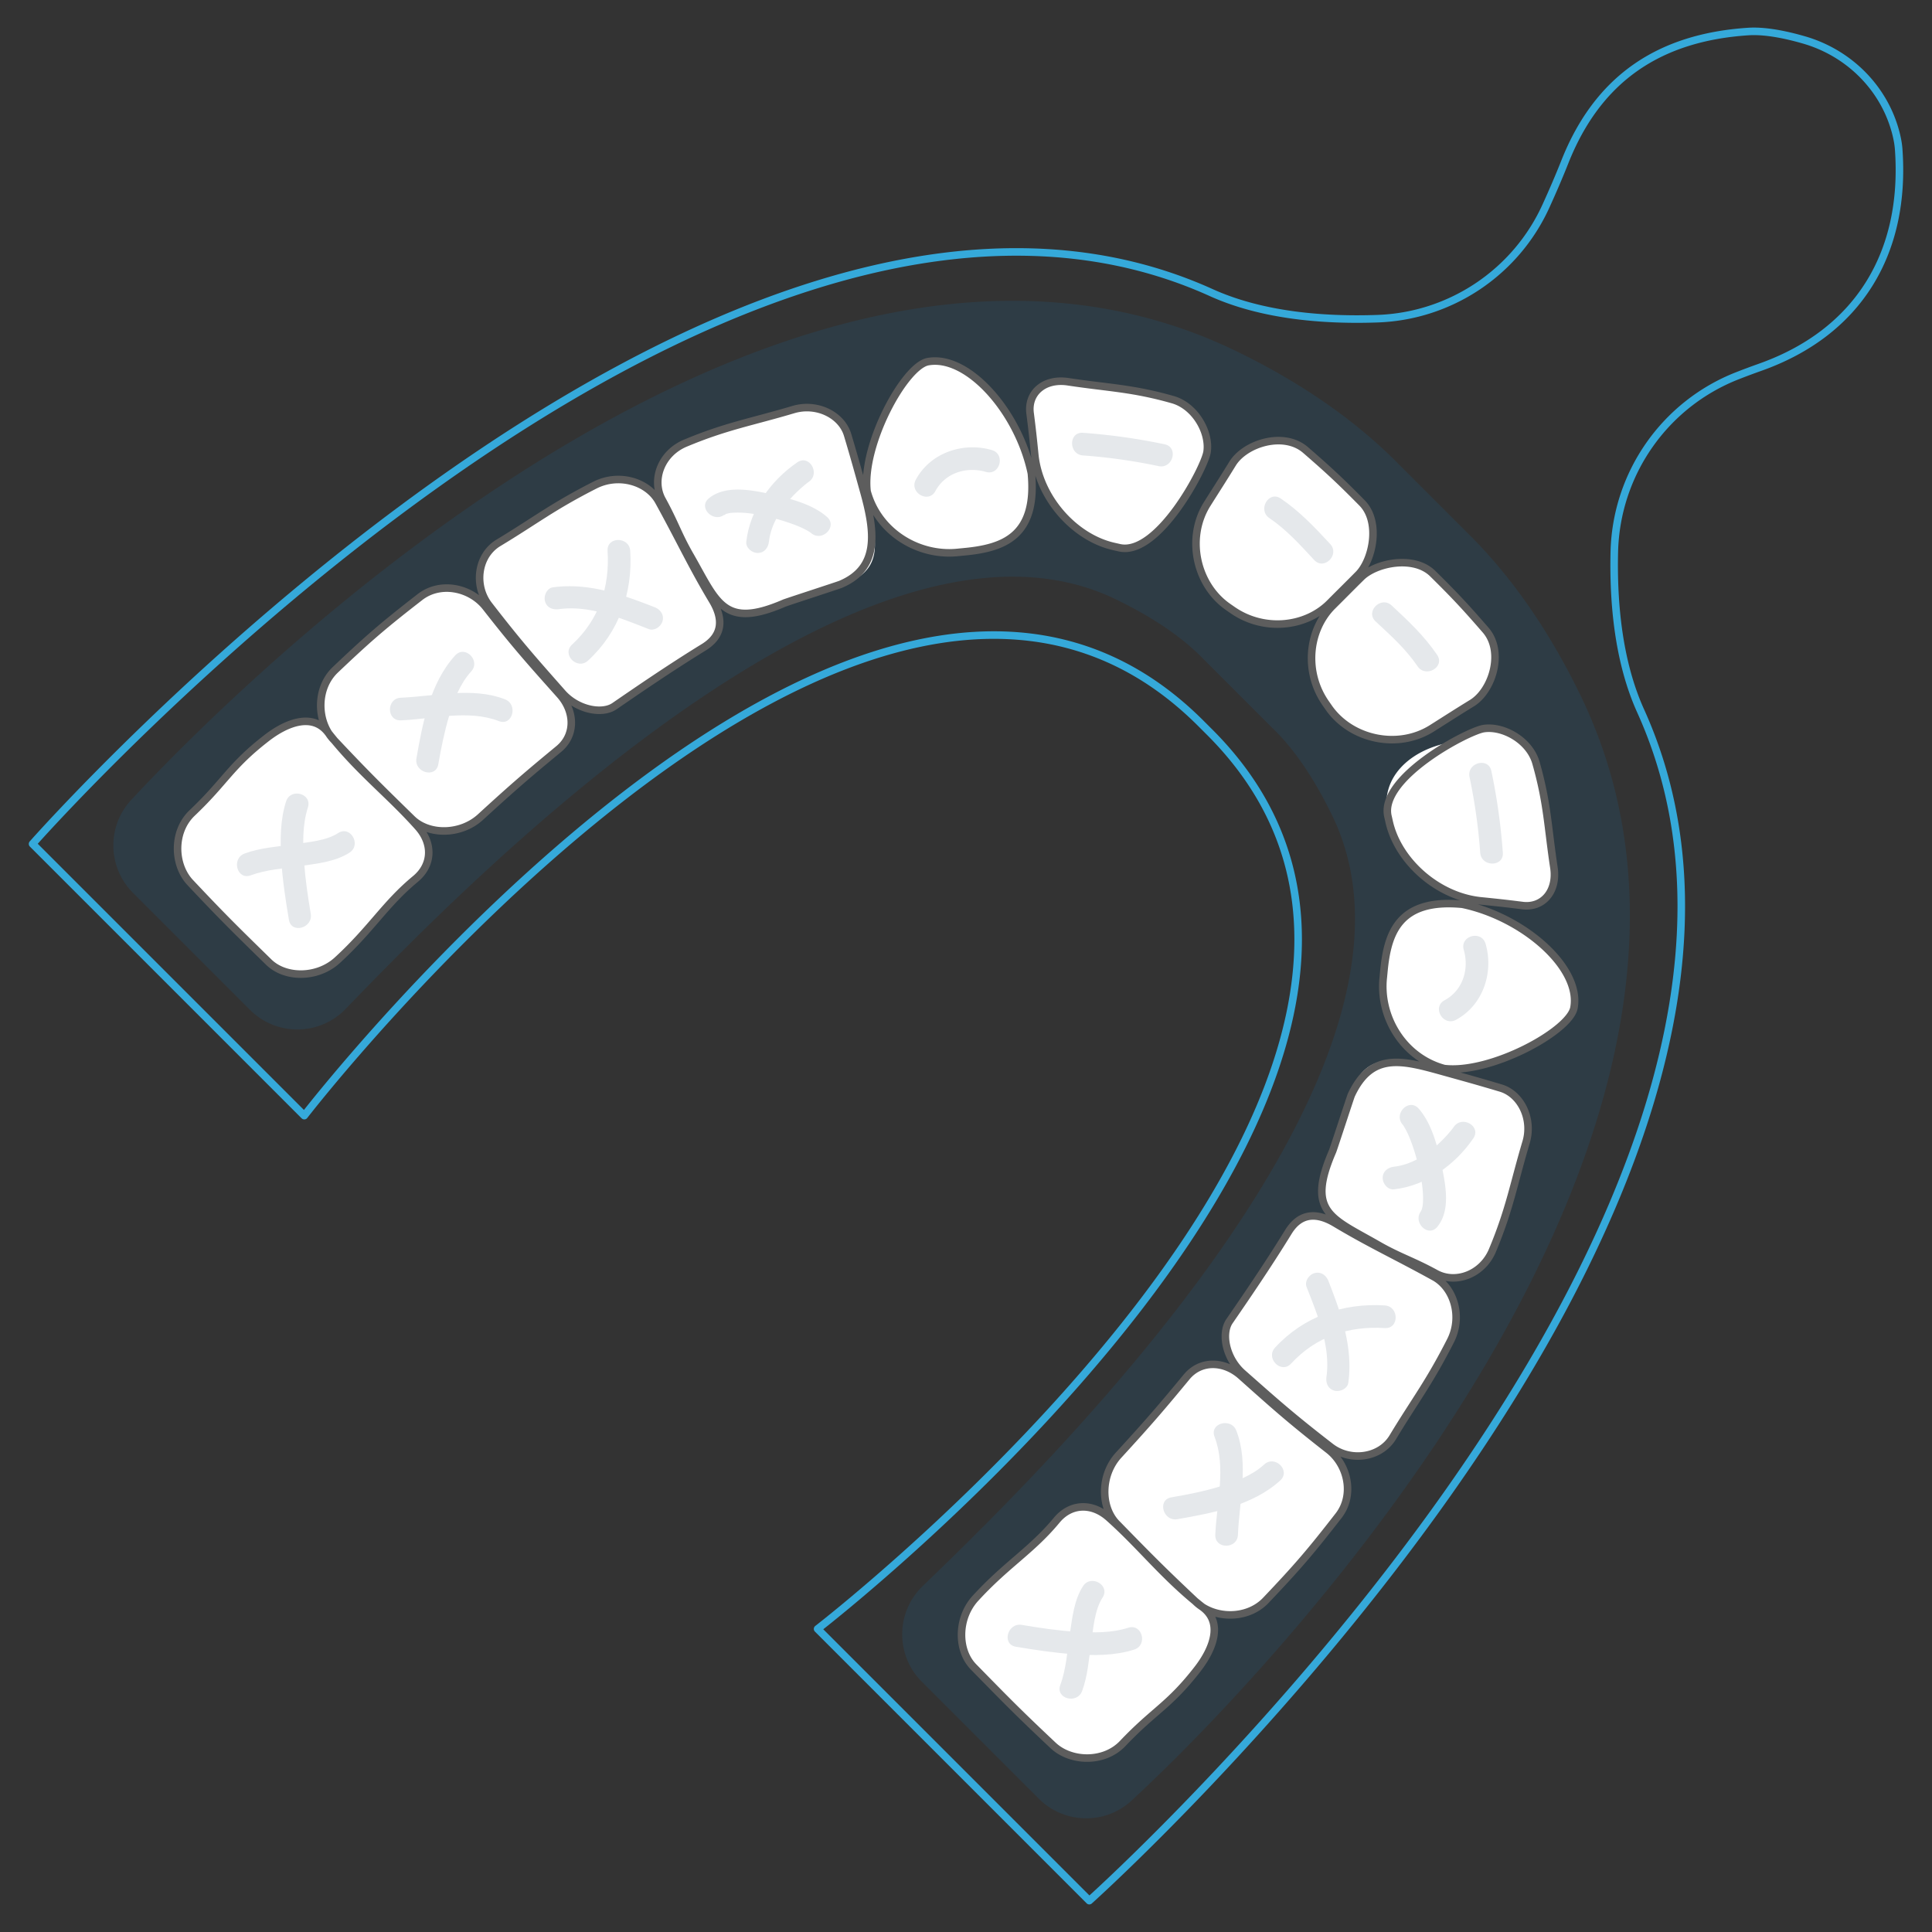 <svg xmlns="http://www.w3.org/2000/svg" width="1280" height="1280" xml:space="preserve"><rect width="100%" height="100%" fill="#333333" stroke="none"/><path fill="none" stroke="#35A9DA" stroke-width="5" stroke-linecap="round" stroke-linejoin="round" stroke-miterlimit="10" d="M1195.177 26.457c29.611 8.55 53.042 31.663 60.826 61.483.977 3.749 1.653 7.371 1.903 10.712 5.064 69.062-26.759 121.721-92.051 144.773a471.737 471.737 0 0 0-14.662 5.468c-48.377 18.906-80.488 64.973-81.672 116.903-.781 34.046 2.791 72.818 17.441 105.192 148.459 328.132-365.268 788.241-365.268 788.241L541.67 1079.204s482.079-371.783 259.843-594.034l-5.877-5.873C573.392 257.056 201.596 739.14 201.596 739.14L21.571 559.114s452.716-513.73 780.86-365.272c34.005 15.387 75.062 18.553 110.293 17.295 48.326-1.729 91.577-30.695 111.56-74.728 4.396-9.667 8.659-19.545 12.386-28.96 21.826-55.229 62.306-82.646 121.568-86.559 10.933-.724 24.368 1.937 36.939 5.567z"/><path opacity=".1" fill="#018EE6" d="M780.471 1163.243a1205.71 1205.71 0 0 1-30.64 29.589c-17.479 16.268-44.733 15.701-61.627-1.192l-77.443-77.434c-17.583-17.593-17.325-46.143.577-63.408 84.146-81.188 352.1-343.513 271.415-510.185-11.889-24.57-25.057-43.98-39.141-57.695l-.855-.843-45.896-45.902c-13.714-14.083-33.119-27.251-57.685-39.143-166.671-80.684-428.996 187.292-510.173 271.421-17.277 17.903-45.826 18.16-63.42.576l-77.442-77.446c-16.893-16.89-17.46-44.141-1.184-61.627 93.245-100.168 444.5-436.532 731.854-297.427 43.496 21.059 80.003 46.51 108.512 75.65l44.29 44.286c29.136 28.502 54.587 65.015 75.65 108.518 126.777 261.88-149.507 584.978-266.792 702.262z"/><path fill-rule="evenodd" clip-rule="evenodd" fill="#FFF" d="M321.906 402.226c20.231 25.893 29.321 35.93 49.048 58.054 9.965 11.176 10.417 26.722-.783 35.978-20.035 16.55-29.239 24.369-51.806 45.047-13.167 12.065-34.386 12.092-45.423 1.293-21.866-21.379-29.723-28.993-52.021-52.697-11.131-11.83-11.737-33.815 1.245-46.144 22.238-21.126 31.761-29.306 56.068-48.178 13.6-10.557 33.573-6.28 43.672 6.647zM436.4 332.223c14.538 26.356 22.294 38.742 36.326 62.2 7.083 11.84 6.441 26.468-6.51 34.432-23.154 14.228-45.135 29.409-59.127 39.003-8.163 5.601-24.617 2.451-34.5-8.756-19.592-22.186-28.652-32.285-48.748-58.255-10.028-12.967-7.506-32.838 6.424-41.219 23.885-14.366 35.673-23.906 63.914-38.241 15.804-8.032 34.964-2.322 42.221 10.836zm125.161-44.097c4.664 15.609 6.703 23.108 10.852 38.026 7.525 27.066 15.195 49.021-10.337 59.785-1.472.618-39.451 13.07-40.914 13.704-25.975 11.243-43.277 6.825-58.05-18.851-8.133-14.157-15.901-34.16-24.414-49.694-7.208-13.158-.578-30.831 15.329-37.477 27.303-11.412 43.683-13.96 71.594-22.268 15.637-4.648 31.996 3.567 35.94 16.775zm238.153 11.259c-1.555 10.459-7.249 10.872-8.998 21.285-11.097 18.071-24.786 41.214-49.15 42.2-1.441-.328-2.163-.493-3.604-.818-26.005-5.836-49.469-31.956-52.401-60.767-1.113-11.007-1.68-16.509-3.091-27.499-1.72-13.451 9.277-23.263 25.194-20.854 27.313 4.127 42.343 4.2 69.246 11.829 15.103 4.284 24.709 21.817 22.804 34.624zm-582.49 185.789c20.231 25.893 40.039 40.513 59.765 62.637 9.966 11.175 9.42 25.3-1.782 34.557-20.033 16.554-29.125 33.114-51.693 53.787-13.167 12.065-34.385 12.086-45.432 1.296-21.857-21.378-29.712-28.996-52.012-52.695-11.139-11.835-11.737-33.816 1.235-46.145 22.249-21.13 24.936-30.69 49.243-49.561 13.599-10.557 30.577-16.802 40.676-3.876zm466.089-171.586c3.965 42.344-19.252 49.658-44.958 52.032-1.475.139-2.205.211-3.677.359-26.047 2.734-52.824-13.279-60.206-40.374-3.655-30.813 24.801-83.201 40.326-85.995 26.644-4.796 60.094 33.506 68.515 73.978zm216.708 66.97c-7.576 7.676-11.459 11.422-18.945 18.969-16.038 16.164-43.744 19.026-64.478 4.653a747.56 747.56 0 0 1-2.965-2.063c-21.075-14.64-28.055-45.723-13.714-68.408 6.682-10.588 10.109-15.855 16.688-26.541 8.227-13.368 33.882-21.558 48.367-9.014 15.845 13.719 23.38 20.807 37.381 35.009 12.428 12.593 7.137 37.785-2.334 47.395zm-13.178 623.633c-18.871 24.298-27.058 33.821-48.183 56.067-12.323 12.974-34.304 12.377-46.145 1.237-23.698-22.299-31.317-30.154-52.689-52.013-10.802-11.038-10.78-32.265 1.284-45.433 20.686-22.566 28.499-31.772 45.056-51.795 9.254-11.203 24.799-10.75 35.97-.795 22.125 19.728 32.163 28.818 58.056 49.059 12.931 10.101 17.214 30.062 6.651 43.673zm74.186-115.944c-14.331 28.229-23.864 40.027-38.234 63.911-8.382 13.921-28.25 16.454-41.223 6.416-25.967-20.088-36.066-29.157-58.253-48.75-11.211-9.884-14.362-26.334-8.761-34.488 9.604-14.001 24.78-35.982 39.009-59.136 7.958-12.951 20.771-11.938 32.61-4.854 23.452 14.034 37.666 20.133 64.022 34.67 13.157 7.268 18.862 26.418 10.83 42.231zm50.036-131.453c-8.296 27.911-10.852 44.303-22.26 71.596-6.65 15.905-24.326 22.536-37.474 15.339-15.546-8.525-24.24-10.836-38.396-18.98-25.678-14.764-48.895-20.21-30.161-63.494.639-1.462 13.097-39.442 13.706-40.902 10.767-25.534 32.726-17.875 59.782-10.349 14.917 4.149 22.422 6.198 38.031 10.853 13.211 3.941 21.426 20.299 16.772 35.937zm6.589-251.276c7.627 26.897 7.701 41.928 11.84 69.242 2.398 15.912-7.412 26.906-20.857 25.187-10.997-1.399-16.494-1.97-27.498-3.088-28.818-2.928-54.938-26.397-60.774-52.397-.319-1.44-.484-2.162-.814-3.604-5.899-25.608 14.928-44.568 42.2-49.149 10.409-1.755 10.821-7.444 21.28-8.999 12.808-1.906 30.341 7.695 34.623 22.808zm-224.283 600.349c-18.871 24.319-28.436 26.996-49.561 49.245-12.325 12.981-34.315 12.372-46.146 1.245-23.698-22.3-31.316-30.166-52.703-52.021-10.789-11.047-10.767-32.257 1.3-45.437 20.674-22.564 37.238-31.656 53.793-51.681 9.256-11.202 23.38-11.758 34.552-1.791 22.123 19.726 36.743 39.534 62.636 59.765 12.931 10.099 6.681 27.086-3.871 40.675zm249.436-438.248c-2.792 15.523-55.185 43.99-85.999 40.325-27.086-7.382-43.105-34.16-40.367-60.207.154-1.472.218-2.203.361-3.675 2.367-25.703 9.688-48.923 52.032-44.955 40.471 8.421 78.771 41.866 73.973 68.512zm-93.554-287.561c14.206 14.008 21.29 21.544 35.015 37.383 12.538 14.485 4.354 40.147-9.02 48.374-10.687 6.573-15.946 9.994-26.542 16.687-22.681 14.336-53.762 7.361-68.4-13.708-.825-1.19-1.246-1.781-2.06-2.971-14.384-20.734-11.521-48.438 4.642-64.479 7.549-7.49 11.296-11.36 18.976-18.939 9.605-9.481 34.809-14.762 47.389-2.347z"/><g fill="#E5E8EB"><path d="M881.285 360.409c-10.25-11.03-20.194-21.614-32.735-30.123-8.029-5.448-15.524 7.556-7.57 12.952 11.416 7.746 20.369 17.738 29.698 27.777 6.597 7.1 17.18-3.532 10.607-10.606zM334.526 463.292c-21.756-8.383-46.473-1.937-68.935-1.039-9.639.385-9.676 15.387 0 15 21.017-.84 44.624-7.328 64.947.503 9.041 3.483 12.916-11.024 3.988-14.464z"/><path d="M301.573 434.238c-16.563 18.135-21.582 44.738-25.66 68.158-1.647 9.458 12.807 13.504 14.464 3.987 1.875-10.77 4.045-21.477 7.142-31.97 3.082-10.444 7.211-21.412 14.661-29.569 6.507-7.125-4.071-17.763-10.607-10.606zM166.083 579.937c10.347-3.831 21.916-4.572 32.757-6.146 10.791-1.566 23.362-2.804 32.733-8.905 8.071-5.255.562-18.247-7.571-12.952-7.848 5.11-19.708 6.003-29.149 7.393-10.845 1.597-22.402 2.313-32.757 6.146-8.99 3.328-5.104 17.83 3.987 14.464z"/><path d="M189.534 530.966c-3.965 12.356-3.937 25.829-3.178 38.652.79 13.348 2.839 26.624 5.063 39.797 1.607 9.523 16.061 5.471 14.464-3.987-1.919-11.371-3.581-22.76-4.424-34.267-.879-12.002-1.177-24.625 2.54-36.207 2.963-9.238-11.522-13.161-14.465-3.988zM389.62 437.647c20.552-18.962 29.655-44.993 27.925-72.671-.601-9.606-15.604-9.665-15 0 1.501 24.003-5.668 45.583-23.531 62.064-7.123 6.573 3.51 17.154 10.606 10.607z"/><path d="M433.7 402.293c-21.664-8.459-43.795-16.401-67.385-13.168-4.059.556-6.213 5.684-5.238 9.226 1.19 4.328 5.179 5.793 9.226 5.238 20.316-2.784 40.908 5.943 59.41 13.168 3.813 1.489 8.226-1.604 9.226-5.238 1.168-4.252-1.435-7.741-5.239-9.226zM547.911 342.49c-9.758-8.595-24.701-12.251-37.057-15.032-12.614-2.839-30.268-6.327-41.211 2.693-7.471 6.158 3.205 16.707 10.606 10.606-1.76 1.451 1.775-.697-.024.033.918-.372 1.895-.594 2.858-.81 1.337-.299 4.613-.404 6.994-.357 6.061.119 12.045 1.231 17.941 2.559 6.28 1.413 12.464 3.285 18.496 5.529a64.99 64.99 0 0 1 6.774 2.974c.899.455 1.772.957 2.637 1.474.378.231.75.471 1.115.72 1.685 1.118-1.069-.956.264.218 7.229 6.366 17.88-4.201 10.607-10.607zM657.119 298.181c-19.021-5.518-40.722 1.735-50.352 19.596-4.59 8.513 8.36 16.086 12.952 7.57 6.517-12.086 20.609-16.416 33.411-12.702 9.312 2.701 13.26-11.775 3.989-14.464zM771.592 294.351a403.56 403.56 0 0 0-54.089-7.604c-9.657-.694-9.59 14.311 0 15 16.866 1.211 33.554 3.59 50.101 7.067 9.436 1.984 13.452-12.474 3.988-14.463z"/><path d="M509.44 358.861c1.225-10.761 7.159-20.506 14.222-28.456 2.833-3.19 5.95-6.131 9.21-8.88.491-.415.993-.817 1.494-1.22 1.268-1.019-1.221.906.373-.285.352-.263.708-.521 1.07-.769 7.928-5.427.435-18.432-7.571-12.952-17.576 12.032-31.362 31.177-33.797 52.563-.463 4.071 3.762 7.5 7.5 7.5 4.437-.001 7.037-3.441 7.499-7.501zM952.136 433.871c-8.507-12.542-19.09-22.486-30.123-32.733-7.077-6.572-17.709 4.011-10.607 10.606 10.043 9.327 20.034 18.279 27.779 29.698 5.395 7.955 18.398.459 12.951-7.571zM820.165 1016.836c.906-22.463 7.353-47.188-1.039-68.945-3.443-8.926-17.951-5.051-14.465 3.988 7.84 20.323 1.352 43.939.504 64.957-.391 9.676 14.611 9.639 15 0z"/><path d="M780.024 1006.505c23.421-4.067 50.021-9.1 68.16-25.652 7.159-6.534-3.479-17.111-10.607-10.607-8.2 7.484-19.116 11.475-29.57 14.657-10.453 3.183-21.217 5.271-31.971 7.138-9.516 1.652-5.47 16.105 3.988 14.464zM717.536 1050.854c-5.886 9.026-7.16 21.021-8.719 31.421-1.688 11.263-2.354 23.298-6.339 34.056-3.366 9.091 11.136 12.977 14.465 3.988 3.682-9.943 4.46-21.027 5.957-31.449 1.409-9.809 2.268-22.285 7.587-30.445 5.301-8.129-7.691-15.638-12.951-7.571z"/><path d="M673 1090.996c12.684 2.147 25.425 4.025 38.26 4.965 13.271.971 27.4 1.025 40.196-3.081 9.172-2.944 5.249-17.429-3.988-14.465-11.145 3.577-23.106 3.33-34.665 2.647-12.025-.71-23.949-2.521-35.814-4.531-9.46-1.601-13.51 12.853-3.989 14.465zM917.439 864.881c-27.679-1.74-53.71 7.365-72.666 27.925-6.544 7.099 4.037 17.732 10.607 10.607 16.477-17.872 38.053-25.042 62.059-23.532 9.665.607 9.606-14.396 0-15z"/><path d="M893.291 916.103c3.233-23.592-4.706-45.721-13.166-67.387-1.486-3.805-4.975-6.407-9.227-5.238-3.633 1-6.727 5.413-5.238 9.227 7.226 18.503 15.951 39.093 13.166 59.41-.555 4.048.911 8.036 5.238 9.227 3.543.972 8.67-1.182 9.227-5.239zM952.271 812.773c8.846-10.74 5.519-27.625 2.937-40.056-2.633-12.678-6.503-28.238-15.281-38.214-6.402-7.274-16.97 3.377-10.607 10.607.64.726-.574-.93.576.805.535.806 1.001 1.658 1.465 2.506 1.163 2.127 2.108 4.309 2.978 6.521 2.336 5.943 4.127 12.104 5.628 18.307 1.439 5.944 2.479 11.965 2.793 18.077.067 1.313.064 2.63.044 3.944a45.797 45.797 0 0 1-.085 1.852c.009-.146-.331 2.702-.129 1.423-.16 1.012-.426 2-.724 2.979-.03.1-.871 1.457-.201.643-6.1 7.402 4.45 18.078 10.606 10.606zM964.641 675.647c17.874-9.618 25.117-31.331 19.601-50.351-2.689-9.271-17.165-5.324-14.465 3.987 3.715 12.806-.608 26.901-12.706 33.412-8.521 4.585-.946 17.535 7.57 12.952zM995.67 564.911a403.845 403.845 0 0 0-7.6-54.087c-1.989-9.464-16.447-5.449-14.465 3.987 3.478 16.547 5.853 33.234 7.064 50.1.69 9.59 15.695 9.657 15.001 0z"/><path d="M963.172 746.605c-.185.269-.376.531-.567.795-.229.314-.463.623-.697.933 1.37-1.81-.311.361-.575.687-2.617 3.205-5.496 6.188-8.519 9.01-7.993 7.461-18.214 13.692-29.259 14.945-4.061.461-7.5 3.063-7.5 7.5 0 3.739 3.429 7.962 7.5 7.5 21.39-2.426 40.538-16.22 52.568-33.799 5.48-8.006-7.525-15.499-12.951-7.571z"/></g><path clip-rule="evenodd" fill="none" stroke="#5D5D5D" stroke-width="5" stroke-linecap="round" stroke-linejoin="round" stroke-miterlimit="10" d="M900.021 380.558c-7.576 7.676-11.459 11.422-18.945 18.969-16.038 16.164-43.744 19.026-64.478 4.653a747.56 747.56 0 0 1-2.965-2.063c-21.075-14.64-28.055-45.723-13.714-68.408 6.682-10.588 10.109-15.855 16.688-26.541 8.227-13.368 33.882-21.558 48.367-9.014 15.845 13.719 23.38 20.807 37.381 35.009 12.428 12.593 7.137 37.785-2.334 47.395zm-578.115 21.668c20.231 25.893 29.321 35.93 49.048 58.054 9.965 11.176 10.417 26.722-.783 35.978-20.035 16.55-29.239 24.369-51.806 45.047-13.167 12.065-34.386 12.092-45.423 1.293-21.866-21.379-29.723-28.993-52.021-52.697-11.131-11.83-11.737-33.815 1.245-46.144 22.238-21.126 31.761-29.306 56.068-48.178 13.6-10.557 33.573-6.28 43.672 6.647zm-104.682 82.948c20.231 25.893 40.039 40.513 59.765 62.637 9.966 11.175 9.42 25.3-1.782 34.557-20.033 16.554-29.125 33.114-51.693 53.787-13.167 12.065-34.385 12.086-45.432 1.296-21.857-21.378-29.712-28.996-52.012-52.695-11.139-11.835-11.737-33.816 1.235-46.145 22.249-21.13 24.936-30.69 49.243-49.561 13.599-10.557 30.577-16.802 40.676-3.876zM436.4 332.223c14.538 26.356 21.642 42.236 35.673 65.689 7.083 11.843 7.094 22.978-5.857 30.942-23.154 14.228-45.135 29.409-59.127 39.003-8.163 5.601-24.617 2.451-34.5-8.756-19.592-22.186-28.652-32.285-48.748-58.255-10.028-12.967-7.506-32.838 6.424-41.219 23.885-14.366 35.673-23.906 63.914-38.241 15.804-8.031 34.964-2.321 42.221 10.837zm125.161-44.097c4.664 15.609 6.703 23.108 10.852 38.026 7.525 27.066 9.954 50.257-15.578 61.016-1.46.617-35.724 11.757-37.187 12.39-40.492 17.517-44.634-.58-62.404-31.48-8.133-14.156-10.034-21.448-18.546-36.982-7.208-13.158-.578-30.831 15.329-37.477 27.303-11.412 43.683-13.96 71.594-22.268 15.637-4.648 31.996 3.567 35.94 16.775zm121.752 25.462c3.965 42.344-19.252 49.658-44.958 52.032-1.475.139-2.205.211-3.677.359-26.047 2.734-52.824-13.279-60.206-40.374-3.655-30.813 24.801-83.201 40.326-85.995 26.644-4.796 60.094 33.506 68.515 73.978zm116.401-14.203c-1.555 10.459-32.546 69.385-58.148 63.485-1.441-.328-2.163-.493-3.604-.818-26.005-5.836-49.469-31.956-52.401-60.767-1.113-11.007-1.68-16.509-3.091-27.499-1.72-13.451 9.277-23.263 25.194-20.854 27.313 4.127 42.343 4.2 69.246 11.829 15.103 4.284 24.709 21.817 22.804 34.624zm149.539 80.673c14.206 14.008 21.29 21.544 35.015 37.383 12.538 14.485 4.354 40.147-9.02 48.374-10.687 6.573-15.946 9.994-26.542 16.687-22.681 14.336-53.762 7.361-68.4-13.708-.825-1.19-1.246-1.781-2.06-2.971-14.384-20.734-11.521-48.438 4.642-64.479 7.549-7.49 11.296-11.36 18.976-18.939 9.605-9.481 34.809-14.762 47.389-2.347zm-62.41 624.133c-18.871 24.298-27.058 33.821-48.183 56.067-12.323 12.974-34.304 12.377-46.145 1.237-23.698-22.299-31.317-30.154-52.689-52.013-10.802-11.038-10.78-32.265 1.284-45.433 20.686-22.566 28.499-31.772 45.056-51.795 9.254-11.203 24.799-10.75 35.97-.795 22.125 19.728 32.163 28.818 58.056 49.059 12.931 10.101 17.214 30.062 6.651 43.673zm-93.472 101.676c-18.871 24.319-28.436 26.996-49.561 49.245-12.325 12.981-34.315 12.372-46.146 1.245-23.698-22.3-31.316-30.166-52.703-52.021-10.789-11.047-10.767-32.257 1.3-45.437 20.674-22.564 37.238-31.656 53.793-51.681 9.256-11.202 23.38-11.758 34.552-1.791 22.123 19.726 36.743 39.534 62.636 59.765 12.931 10.099 6.681 27.086-3.871 40.675zm167.658-217.62c-14.331 28.229-23.864 40.027-38.234 63.911-8.382 13.921-28.25 16.454-41.223 6.416-25.967-20.088-36.066-29.157-58.253-48.75-11.211-9.884-14.362-26.334-8.761-34.488 9.604-14.001 24.78-35.982 39.009-59.136 7.958-12.951 19.099-12.931 30.938-5.849 23.463 14.021 39.338 21.127 65.694 35.664 13.157 7.269 18.862 26.419 10.83 42.232zm50.036-131.453c-8.296 27.911-10.852 44.303-22.26 71.596-6.65 15.905-24.326 22.536-37.474 15.339-15.546-8.525-24.24-10.836-38.396-18.98-30.907-17.769-47.591-21.489-30.078-61.98.638-1.462 11.776-35.726 12.396-37.188 13.445-28.934 33.953-23.103 61.01-15.576 14.917 4.149 22.422 6.198 38.031 10.853 13.21 3.94 21.425 20.298 16.771 35.936zm31.742-89.175c-2.792 15.523-55.185 43.99-85.999 40.325-27.086-7.382-43.105-34.16-40.367-60.207.154-1.472.218-2.203.361-3.675 2.367-25.703 9.688-48.923 52.032-44.955 40.471 8.421 78.771 41.866 73.973 68.512zm-25.153-162.101c7.627 26.897 7.701 41.928 11.84 69.242 2.398 15.912-7.412 26.906-20.857 25.187-10.997-1.399-16.494-1.97-27.498-3.088-28.818-2.928-54.938-26.397-60.774-52.397-.319-1.44-.484-2.162-.814-3.604-5.899-25.608 53.021-56.593 63.48-58.147 12.808-1.907 30.341 7.694 34.623 22.807z"/></svg>